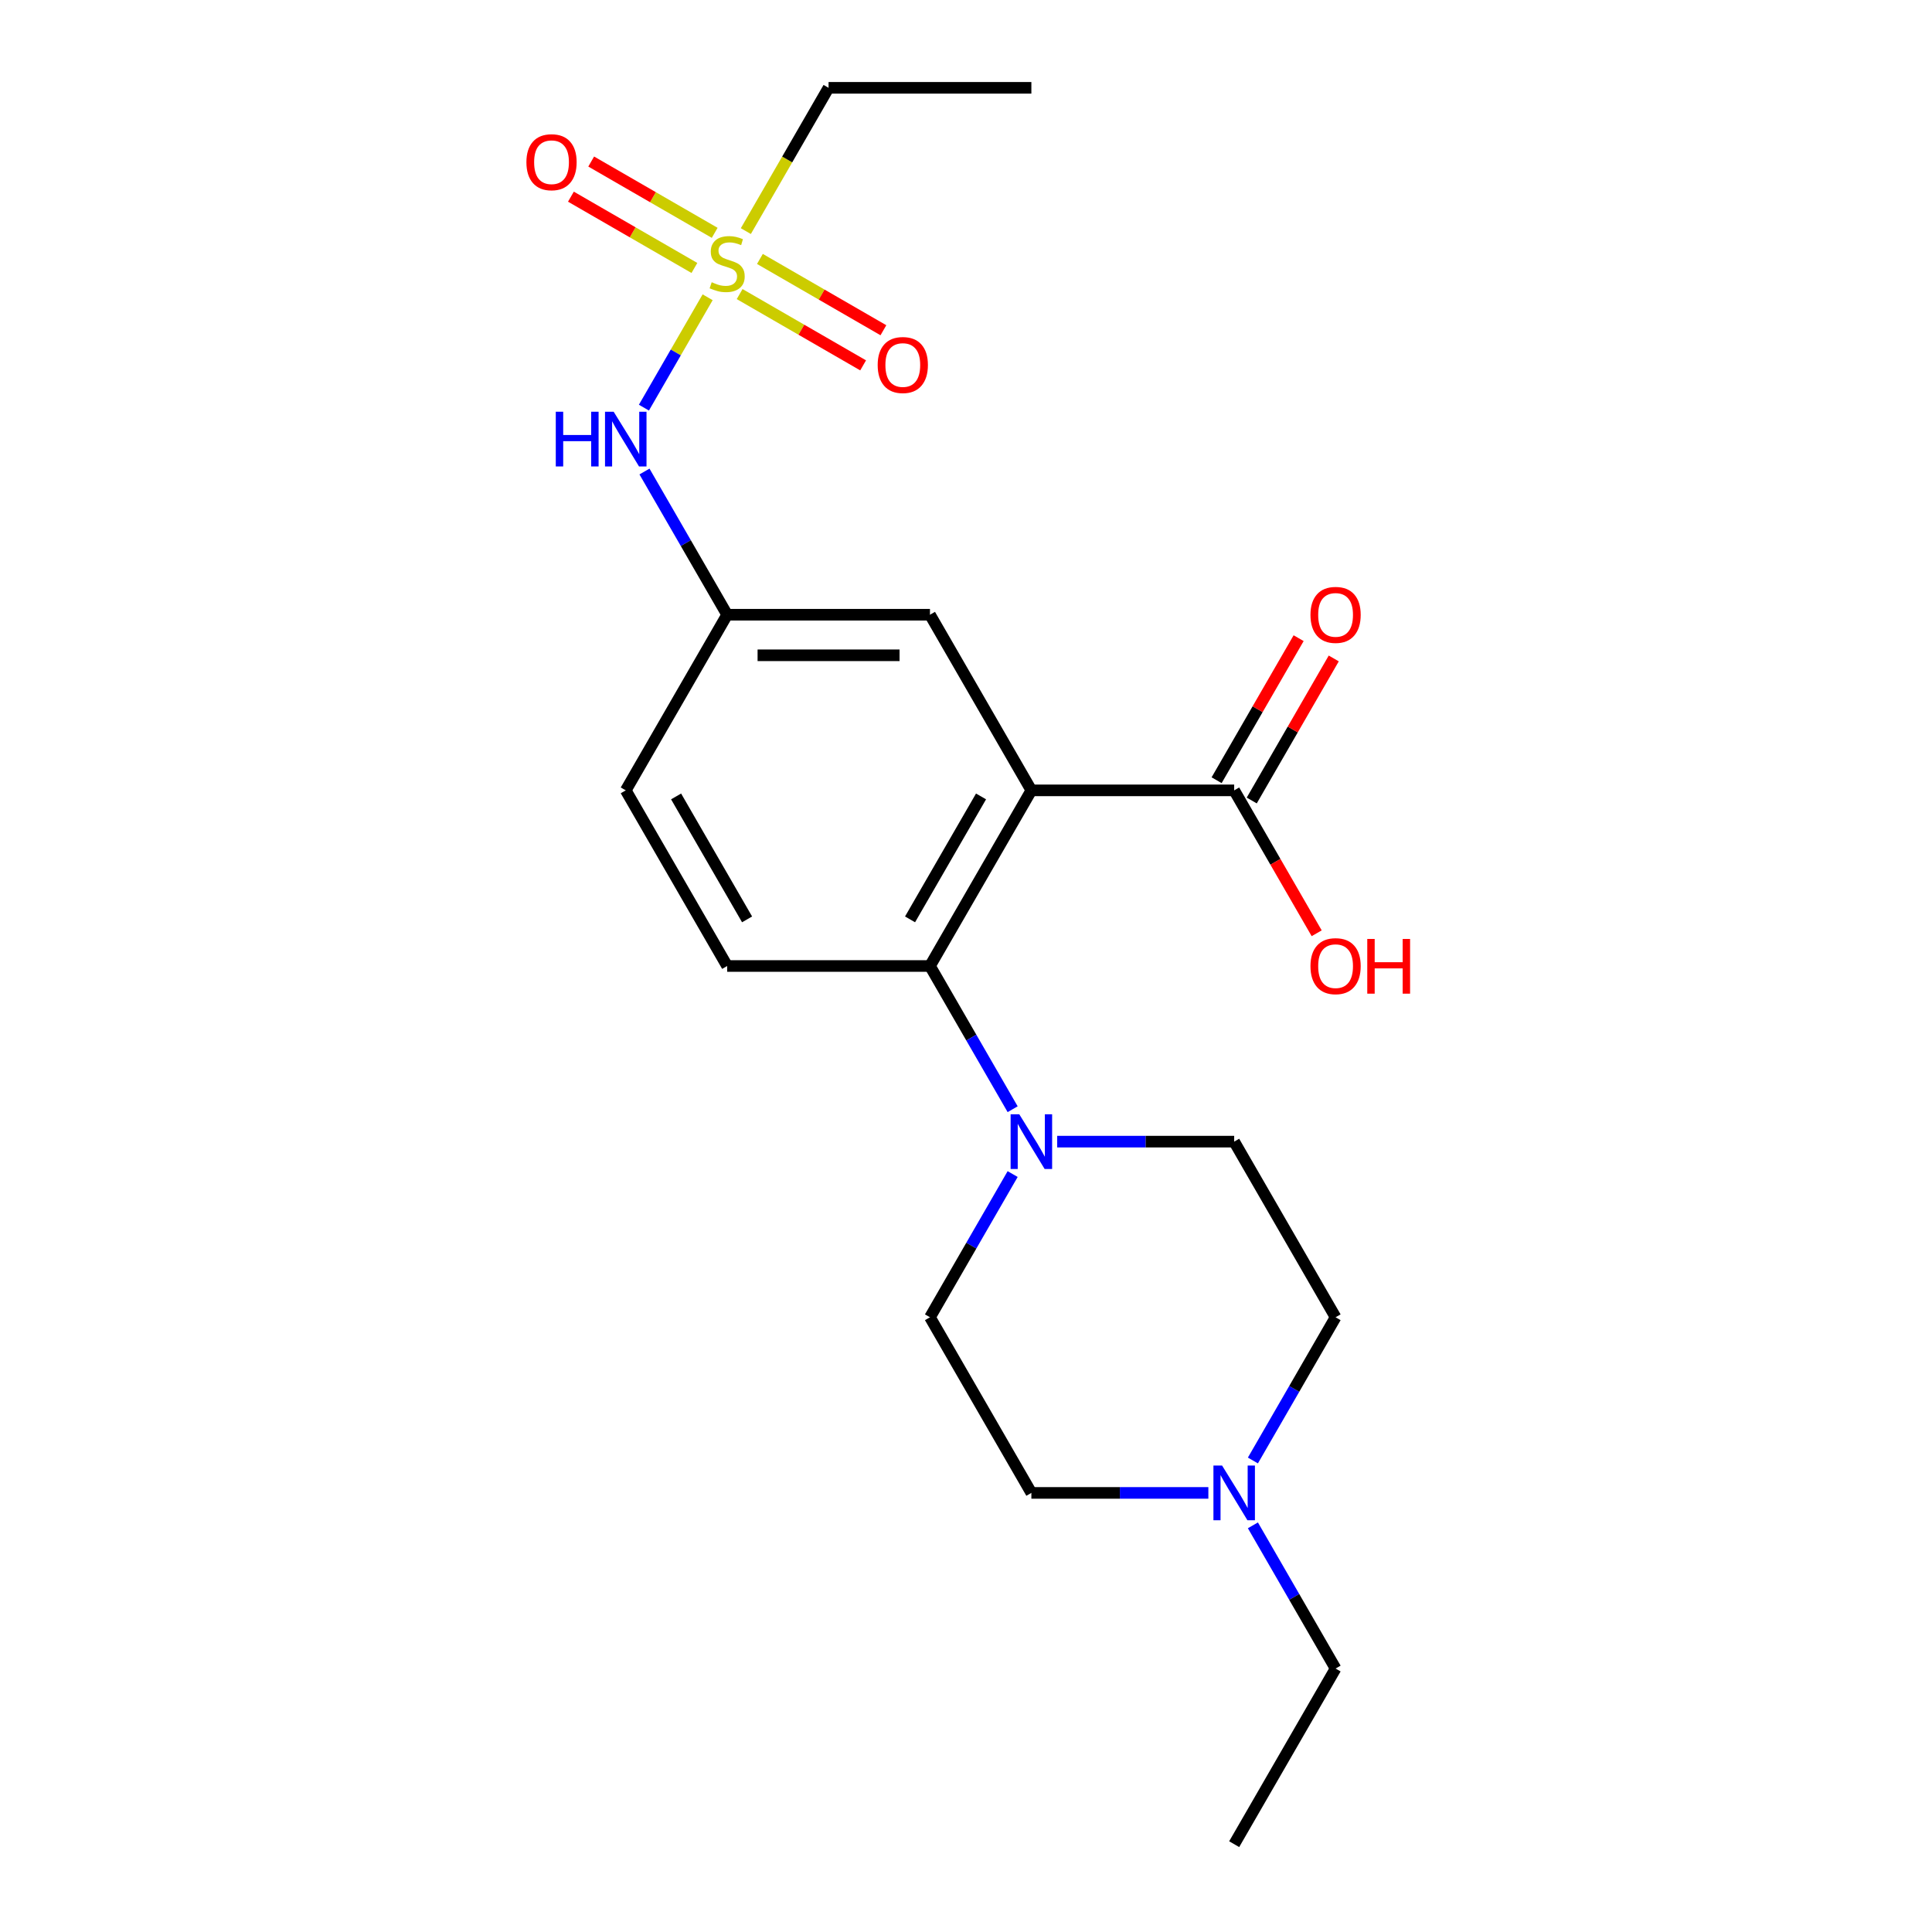 <?xml version='1.0' encoding='iso-8859-1'?>
<svg version='1.1' baseProfile='full'
              xmlns='http://www.w3.org/2000/svg'
                      xmlns:rdkit='http://www.rdkit.org/xml'
                      xmlns:xlink='http://www.w3.org/1999/xlink'
                  xml:space='preserve'
width='1000px' height='1000px' viewBox='0 0 1000 1000'>
<!-- END OF HEADER -->
<rect style='opacity:1.0;fill:#FFFFFF;stroke:none' width='1000' height='1000' x='0' y='0'> </rect>
<path class='bond-1' d='M 533.836,409.091 L 481.35,500' style='fill:none;fill-rule:evenodd;stroke:#000000;stroke-width:6px;stroke-linecap:butt;stroke-linejoin:miter;stroke-opacity:1' />
<path class='bond-1' d='M 507.782,412.23 L 471.041,475.866' style='fill:none;fill-rule:evenodd;stroke:#000000;stroke-width:6px;stroke-linecap:butt;stroke-linejoin:miter;stroke-opacity:1' />
<path class='bond-3' d='M 533.836,409.091 L 638.809,409.091' style='fill:none;fill-rule:evenodd;stroke:#000000;stroke-width:6px;stroke-linecap:butt;stroke-linejoin:miter;stroke-opacity:1' />
<path class='bond-6' d='M 533.836,409.091 L 481.35,318.182' style='fill:none;fill-rule:evenodd;stroke:#000000;stroke-width:6px;stroke-linecap:butt;stroke-linejoin:miter;stroke-opacity:1' />
<path class='bond-0' d='M 366.271,153.868 L 349.78,182.431' style='fill:none;fill-rule:evenodd;stroke:#CCCC00;stroke-width:6px;stroke-linecap:butt;stroke-linejoin:miter;stroke-opacity:1' />
<path class='bond-0' d='M 349.78,182.431 L 333.29,210.994' style='fill:none;fill-rule:evenodd;stroke:#0000FF;stroke-width:6px;stroke-linecap:butt;stroke-linejoin:miter;stroke-opacity:1' />
<path class='bond-8' d='M 382.833,152.212 L 414.792,170.664' style='fill:none;fill-rule:evenodd;stroke:#CCCC00;stroke-width:6px;stroke-linecap:butt;stroke-linejoin:miter;stroke-opacity:1' />
<path class='bond-8' d='M 414.792,170.664 L 446.751,189.115' style='fill:none;fill-rule:evenodd;stroke:#FF0000;stroke-width:6px;stroke-linecap:butt;stroke-linejoin:miter;stroke-opacity:1' />
<path class='bond-8' d='M 393.33,134.03 L 425.289,152.482' style='fill:none;fill-rule:evenodd;stroke:#CCCC00;stroke-width:6px;stroke-linecap:butt;stroke-linejoin:miter;stroke-opacity:1' />
<path class='bond-8' d='M 425.289,152.482 L 457.248,170.933' style='fill:none;fill-rule:evenodd;stroke:#FF0000;stroke-width:6px;stroke-linecap:butt;stroke-linejoin:miter;stroke-opacity:1' />
<path class='bond-9' d='M 369.922,120.515 L 337.962,102.064' style='fill:none;fill-rule:evenodd;stroke:#CCCC00;stroke-width:6px;stroke-linecap:butt;stroke-linejoin:miter;stroke-opacity:1' />
<path class='bond-9' d='M 337.962,102.064 L 306.003,83.612' style='fill:none;fill-rule:evenodd;stroke:#FF0000;stroke-width:6px;stroke-linecap:butt;stroke-linejoin:miter;stroke-opacity:1' />
<path class='bond-9' d='M 359.424,138.697 L 327.465,120.245' style='fill:none;fill-rule:evenodd;stroke:#CCCC00;stroke-width:6px;stroke-linecap:butt;stroke-linejoin:miter;stroke-opacity:1' />
<path class='bond-9' d='M 327.465,120.245 L 295.506,101.794' style='fill:none;fill-rule:evenodd;stroke:#FF0000;stroke-width:6px;stroke-linecap:butt;stroke-linejoin:miter;stroke-opacity:1' />
<path class='bond-17' d='M 386.045,119.619 L 407.454,82.537' style='fill:none;fill-rule:evenodd;stroke:#CCCC00;stroke-width:6px;stroke-linecap:butt;stroke-linejoin:miter;stroke-opacity:1' />
<path class='bond-17' d='M 407.454,82.537 L 428.864,45.455' style='fill:none;fill-rule:evenodd;stroke:#000000;stroke-width:6px;stroke-linecap:butt;stroke-linejoin:miter;stroke-opacity:1' />
<path class='bond-2' d='M 481.35,500 L 502.748,537.062' style='fill:none;fill-rule:evenodd;stroke:#000000;stroke-width:6px;stroke-linecap:butt;stroke-linejoin:miter;stroke-opacity:1' />
<path class='bond-2' d='M 502.748,537.062 L 524.146,574.125' style='fill:none;fill-rule:evenodd;stroke:#0000FF;stroke-width:6px;stroke-linecap:butt;stroke-linejoin:miter;stroke-opacity:1' />
<path class='bond-7' d='M 481.35,500 L 376.377,500' style='fill:none;fill-rule:evenodd;stroke:#000000;stroke-width:6px;stroke-linecap:butt;stroke-linejoin:miter;stroke-opacity:1' />
<path class='bond-11' d='M 547.201,590.909 L 593.005,590.909' style='fill:none;fill-rule:evenodd;stroke:#0000FF;stroke-width:6px;stroke-linecap:butt;stroke-linejoin:miter;stroke-opacity:1' />
<path class='bond-11' d='M 593.005,590.909 L 638.809,590.909' style='fill:none;fill-rule:evenodd;stroke:#000000;stroke-width:6px;stroke-linecap:butt;stroke-linejoin:miter;stroke-opacity:1' />
<path class='bond-12' d='M 524.146,607.693 L 502.748,644.756' style='fill:none;fill-rule:evenodd;stroke:#0000FF;stroke-width:6px;stroke-linecap:butt;stroke-linejoin:miter;stroke-opacity:1' />
<path class='bond-12' d='M 502.748,644.756 L 481.35,681.818' style='fill:none;fill-rule:evenodd;stroke:#000000;stroke-width:6px;stroke-linecap:butt;stroke-linejoin:miter;stroke-opacity:1' />
<path class='bond-13' d='M 647.9,414.34 L 669.125,377.577' style='fill:none;fill-rule:evenodd;stroke:#000000;stroke-width:6px;stroke-linecap:butt;stroke-linejoin:miter;stroke-opacity:1' />
<path class='bond-13' d='M 669.125,377.577 L 690.35,340.815' style='fill:none;fill-rule:evenodd;stroke:#FF0000;stroke-width:6px;stroke-linecap:butt;stroke-linejoin:miter;stroke-opacity:1' />
<path class='bond-13' d='M 629.718,403.842 L 650.943,367.08' style='fill:none;fill-rule:evenodd;stroke:#000000;stroke-width:6px;stroke-linecap:butt;stroke-linejoin:miter;stroke-opacity:1' />
<path class='bond-13' d='M 650.943,367.08 L 672.168,330.317' style='fill:none;fill-rule:evenodd;stroke:#FF0000;stroke-width:6px;stroke-linecap:butt;stroke-linejoin:miter;stroke-opacity:1' />
<path class='bond-18' d='M 638.809,409.091 L 660.161,446.073' style='fill:none;fill-rule:evenodd;stroke:#000000;stroke-width:6px;stroke-linecap:butt;stroke-linejoin:miter;stroke-opacity:1' />
<path class='bond-18' d='M 660.161,446.073 L 681.513,483.056' style='fill:none;fill-rule:evenodd;stroke:#FF0000;stroke-width:6px;stroke-linecap:butt;stroke-linejoin:miter;stroke-opacity:1' />
<path class='bond-4' d='M 333.581,244.057 L 354.979,281.119' style='fill:none;fill-rule:evenodd;stroke:#0000FF;stroke-width:6px;stroke-linecap:butt;stroke-linejoin:miter;stroke-opacity:1' />
<path class='bond-4' d='M 354.979,281.119 L 376.377,318.182' style='fill:none;fill-rule:evenodd;stroke:#000000;stroke-width:6px;stroke-linecap:butt;stroke-linejoin:miter;stroke-opacity:1' />
<path class='bond-5' d='M 625.445,772.727 L 579.641,772.727' style='fill:none;fill-rule:evenodd;stroke:#0000FF;stroke-width:6px;stroke-linecap:butt;stroke-linejoin:miter;stroke-opacity:1' />
<path class='bond-5' d='M 579.641,772.727 L 533.836,772.727' style='fill:none;fill-rule:evenodd;stroke:#000000;stroke-width:6px;stroke-linecap:butt;stroke-linejoin:miter;stroke-opacity:1' />
<path class='bond-19' d='M 648.5,789.512 L 669.898,826.574' style='fill:none;fill-rule:evenodd;stroke:#0000FF;stroke-width:6px;stroke-linecap:butt;stroke-linejoin:miter;stroke-opacity:1' />
<path class='bond-19' d='M 669.898,826.574 L 691.296,863.636' style='fill:none;fill-rule:evenodd;stroke:#000000;stroke-width:6px;stroke-linecap:butt;stroke-linejoin:miter;stroke-opacity:1' />
<path class='bond-23' d='M 648.5,755.943 L 669.898,718.881' style='fill:none;fill-rule:evenodd;stroke:#0000FF;stroke-width:6px;stroke-linecap:butt;stroke-linejoin:miter;stroke-opacity:1' />
<path class='bond-23' d='M 669.898,718.881 L 691.296,681.818' style='fill:none;fill-rule:evenodd;stroke:#000000;stroke-width:6px;stroke-linecap:butt;stroke-linejoin:miter;stroke-opacity:1' />
<path class='bond-10' d='M 481.35,318.182 L 376.377,318.182' style='fill:none;fill-rule:evenodd;stroke:#000000;stroke-width:6px;stroke-linecap:butt;stroke-linejoin:miter;stroke-opacity:1' />
<path class='bond-10' d='M 465.604,339.176 L 392.123,339.176' style='fill:none;fill-rule:evenodd;stroke:#000000;stroke-width:6px;stroke-linecap:butt;stroke-linejoin:miter;stroke-opacity:1' />
<path class='bond-22' d='M 376.377,500 L 323.891,409.091' style='fill:none;fill-rule:evenodd;stroke:#000000;stroke-width:6px;stroke-linecap:butt;stroke-linejoin:miter;stroke-opacity:1' />
<path class='bond-22' d='M 386.686,475.866 L 349.946,412.23' style='fill:none;fill-rule:evenodd;stroke:#000000;stroke-width:6px;stroke-linecap:butt;stroke-linejoin:miter;stroke-opacity:1' />
<path class='bond-16' d='M 376.377,318.182 L 323.891,409.091' style='fill:none;fill-rule:evenodd;stroke:#000000;stroke-width:6px;stroke-linecap:butt;stroke-linejoin:miter;stroke-opacity:1' />
<path class='bond-14' d='M 638.809,590.909 L 691.296,681.818' style='fill:none;fill-rule:evenodd;stroke:#000000;stroke-width:6px;stroke-linecap:butt;stroke-linejoin:miter;stroke-opacity:1' />
<path class='bond-15' d='M 481.35,681.818 L 533.836,772.727' style='fill:none;fill-rule:evenodd;stroke:#000000;stroke-width:6px;stroke-linecap:butt;stroke-linejoin:miter;stroke-opacity:1' />
<path class='bond-20' d='M 428.864,45.455 L 533.836,45.455' style='fill:none;fill-rule:evenodd;stroke:#000000;stroke-width:6px;stroke-linecap:butt;stroke-linejoin:miter;stroke-opacity:1' />
<path class='bond-21' d='M 691.296,863.636 L 638.809,954.545' style='fill:none;fill-rule:evenodd;stroke:#000000;stroke-width:6px;stroke-linecap:butt;stroke-linejoin:miter;stroke-opacity:1' />
<path  class='atom-1' d='M 368.377 146.084
Q 368.697 146.204, 370.017 146.764
Q 371.337 147.324, 372.777 147.684
Q 374.257 148.004, 375.697 148.004
Q 378.377 148.004, 379.937 146.724
Q 381.497 145.404, 381.497 143.124
Q 381.497 141.564, 380.697 140.604
Q 379.937 139.644, 378.737 139.124
Q 377.537 138.604, 375.537 138.004
Q 373.017 137.244, 371.497 136.524
Q 370.017 135.804, 368.937 134.284
Q 367.897 132.764, 367.897 130.204
Q 367.897 126.644, 370.297 124.444
Q 372.737 122.244, 377.537 122.244
Q 380.817 122.244, 384.537 123.804
L 383.617 126.884
Q 380.217 125.484, 377.657 125.484
Q 374.897 125.484, 373.377 126.644
Q 371.857 127.764, 371.897 129.724
Q 371.897 131.244, 372.657 132.164
Q 373.457 133.084, 374.577 133.604
Q 375.737 134.124, 377.657 134.724
Q 380.217 135.524, 381.737 136.324
Q 383.257 137.124, 384.337 138.764
Q 385.457 140.364, 385.457 143.124
Q 385.457 147.044, 382.817 149.164
Q 380.217 151.244, 375.857 151.244
Q 373.337 151.244, 371.417 150.684
Q 369.537 150.164, 367.297 149.244
L 368.377 146.084
' fill='#CCCC00'/>
<path  class='atom-3' d='M 527.576 576.749
L 536.856 591.749
Q 537.776 593.229, 539.256 595.909
Q 540.736 598.589, 540.816 598.749
L 540.816 576.749
L 544.576 576.749
L 544.576 605.069
L 540.696 605.069
L 530.736 588.669
Q 529.576 586.749, 528.336 584.549
Q 527.136 582.349, 526.776 581.669
L 526.776 605.069
L 523.096 605.069
L 523.096 576.749
L 527.576 576.749
' fill='#0000FF'/>
<path  class='atom-5' d='M 287.671 213.113
L 291.511 213.113
L 291.511 225.153
L 305.991 225.153
L 305.991 213.113
L 309.831 213.113
L 309.831 241.433
L 305.991 241.433
L 305.991 228.353
L 291.511 228.353
L 291.511 241.433
L 287.671 241.433
L 287.671 213.113
' fill='#0000FF'/>
<path  class='atom-5' d='M 317.631 213.113
L 326.911 228.113
Q 327.831 229.593, 329.311 232.273
Q 330.791 234.953, 330.871 235.113
L 330.871 213.113
L 334.631 213.113
L 334.631 241.433
L 330.751 241.433
L 320.791 225.033
Q 319.631 223.113, 318.391 220.913
Q 317.191 218.713, 316.831 218.033
L 316.831 241.433
L 313.151 241.433
L 313.151 213.113
L 317.631 213.113
' fill='#0000FF'/>
<path  class='atom-6' d='M 632.549 758.567
L 641.829 773.567
Q 642.749 775.047, 644.229 777.727
Q 645.709 780.407, 645.789 780.567
L 645.789 758.567
L 649.549 758.567
L 649.549 786.887
L 645.669 786.887
L 635.709 770.487
Q 634.549 768.567, 633.309 766.367
Q 632.109 764.167, 631.749 763.487
L 631.749 786.887
L 628.069 786.887
L 628.069 758.567
L 632.549 758.567
' fill='#0000FF'/>
<path  class='atom-9' d='M 454.286 188.93
Q 454.286 182.13, 457.646 178.33
Q 461.006 174.53, 467.286 174.53
Q 473.566 174.53, 476.926 178.33
Q 480.286 182.13, 480.286 188.93
Q 480.286 195.81, 476.886 199.73
Q 473.486 203.61, 467.286 203.61
Q 461.046 203.61, 457.646 199.73
Q 454.286 195.85, 454.286 188.93
M 467.286 200.41
Q 471.606 200.41, 473.926 197.53
Q 476.286 194.61, 476.286 188.93
Q 476.286 183.37, 473.926 180.57
Q 471.606 177.73, 467.286 177.73
Q 462.966 177.73, 460.606 180.53
Q 458.286 183.33, 458.286 188.93
Q 458.286 194.65, 460.606 197.53
Q 462.966 200.41, 467.286 200.41
' fill='#FF0000'/>
<path  class='atom-10' d='M 272.468 83.957
Q 272.468 77.157, 275.828 73.357
Q 279.188 69.557, 285.468 69.557
Q 291.748 69.557, 295.108 73.357
Q 298.468 77.157, 298.468 83.957
Q 298.468 90.837, 295.068 94.757
Q 291.668 98.637, 285.468 98.637
Q 279.228 98.637, 275.828 94.757
Q 272.468 90.877, 272.468 83.957
M 285.468 95.437
Q 289.788 95.437, 292.108 92.557
Q 294.468 89.637, 294.468 83.957
Q 294.468 78.397, 292.108 75.597
Q 289.788 72.757, 285.468 72.757
Q 281.148 72.757, 278.788 75.557
Q 276.468 78.357, 276.468 83.957
Q 276.468 89.677, 278.788 92.557
Q 281.148 95.437, 285.468 95.437
' fill='#FF0000'/>
<path  class='atom-14' d='M 678.296 318.262
Q 678.296 311.462, 681.656 307.662
Q 685.016 303.862, 691.296 303.862
Q 697.576 303.862, 700.936 307.662
Q 704.296 311.462, 704.296 318.262
Q 704.296 325.142, 700.896 329.062
Q 697.496 332.942, 691.296 332.942
Q 685.056 332.942, 681.656 329.062
Q 678.296 325.182, 678.296 318.262
M 691.296 329.742
Q 695.616 329.742, 697.936 326.862
Q 700.296 323.942, 700.296 318.262
Q 700.296 312.702, 697.936 309.902
Q 695.616 307.062, 691.296 307.062
Q 686.976 307.062, 684.616 309.862
Q 682.296 312.662, 682.296 318.262
Q 682.296 323.982, 684.616 326.862
Q 686.976 329.742, 691.296 329.742
' fill='#FF0000'/>
<path  class='atom-19' d='M 678.296 500.08
Q 678.296 493.28, 681.656 489.48
Q 685.016 485.68, 691.296 485.68
Q 697.576 485.68, 700.936 489.48
Q 704.296 493.28, 704.296 500.08
Q 704.296 506.96, 700.896 510.88
Q 697.496 514.76, 691.296 514.76
Q 685.056 514.76, 681.656 510.88
Q 678.296 507, 678.296 500.08
M 691.296 511.56
Q 695.616 511.56, 697.936 508.68
Q 700.296 505.76, 700.296 500.08
Q 700.296 494.52, 697.936 491.72
Q 695.616 488.88, 691.296 488.88
Q 686.976 488.88, 684.616 491.68
Q 682.296 494.48, 682.296 500.08
Q 682.296 505.8, 684.616 508.68
Q 686.976 511.56, 691.296 511.56
' fill='#FF0000'/>
<path  class='atom-19' d='M 707.696 486
L 711.536 486
L 711.536 498.04
L 726.016 498.04
L 726.016 486
L 729.856 486
L 729.856 514.32
L 726.016 514.32
L 726.016 501.24
L 711.536 501.24
L 711.536 514.32
L 707.696 514.32
L 707.696 486
' fill='#FF0000'/>
</svg>
